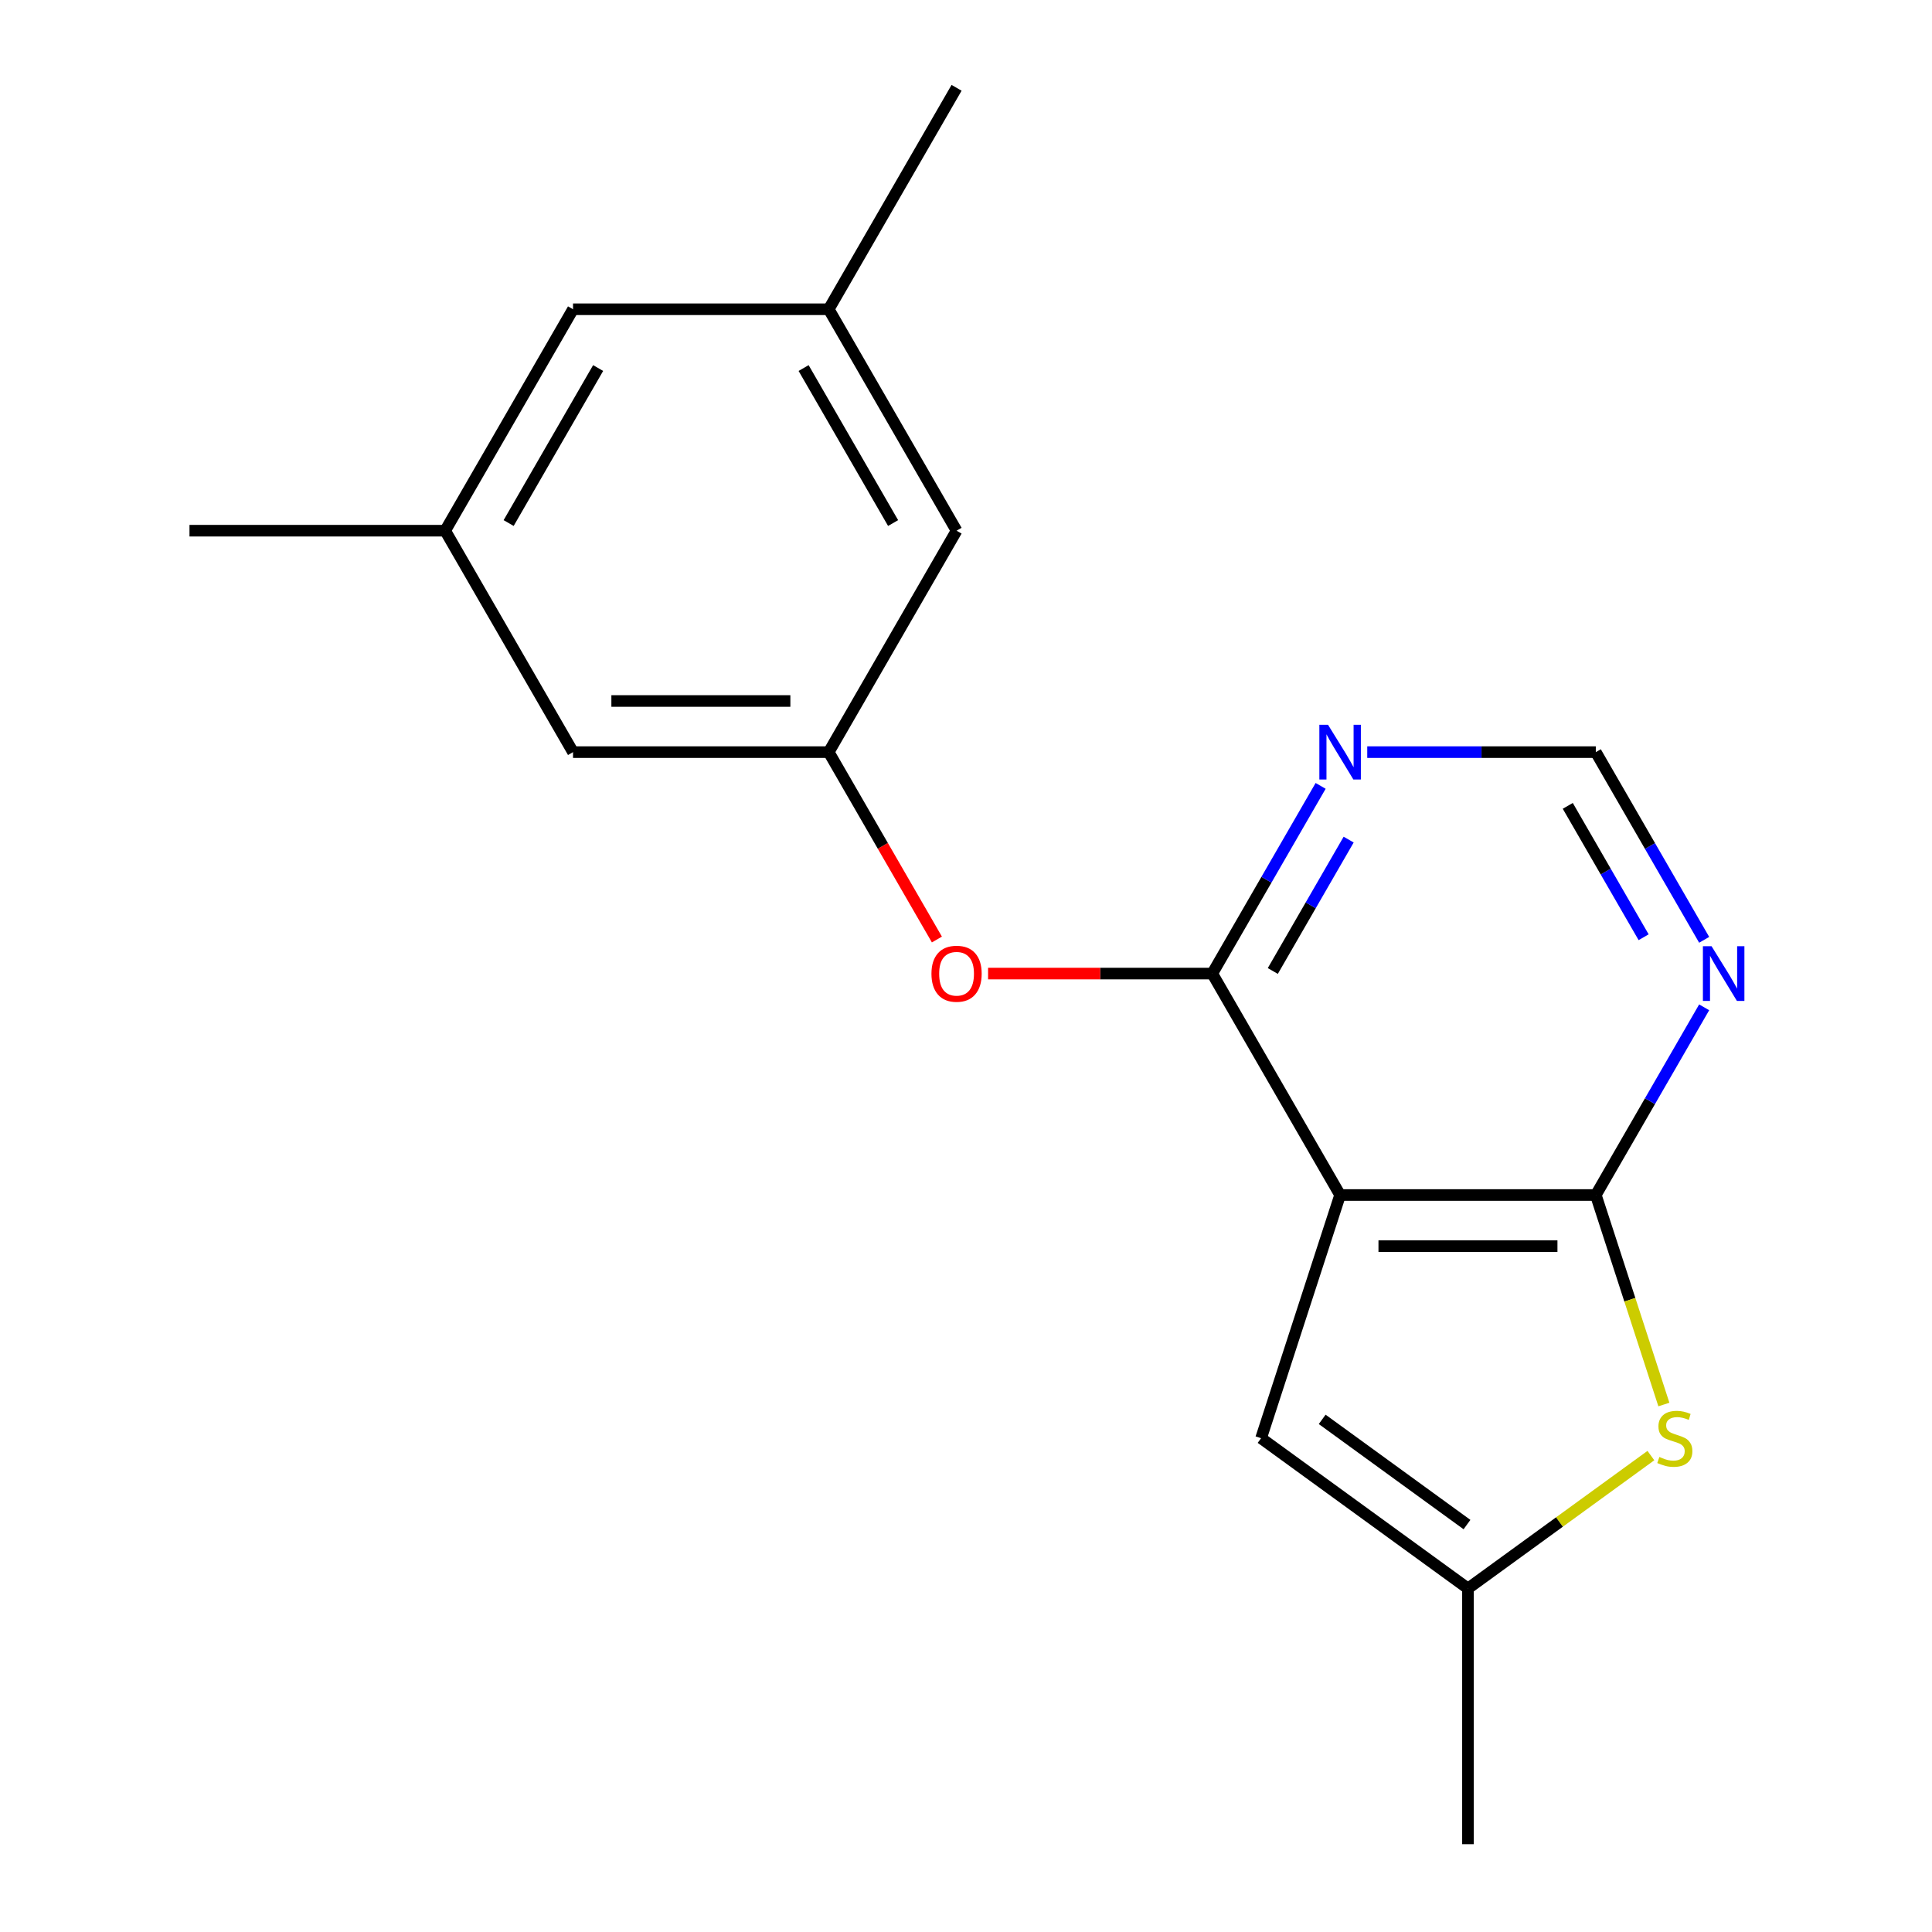 <?xml version='1.0' encoding='iso-8859-1'?>
<svg version='1.1' baseProfile='full'
              xmlns='http://www.w3.org/2000/svg'
                      xmlns:rdkit='http://www.rdkit.org/xml'
                      xmlns:xlink='http://www.w3.org/1999/xlink'
                  xml:space='preserve'
width='1000px' height='1000px' viewBox='0 0 1000 1000'>
<!-- END OF HEADER -->
<rect style='opacity:1.0;fill:#FFFFFF;stroke:none' width='1000' height='1000' x='0' y='0'> </rect>
<path class='bond-0' d='M 693.639,618.536 L 825.987,618.536' style='fill:none;fill-rule:evenodd;stroke:#000000;stroke-width:6px;stroke-linecap:butt;stroke-linejoin:miter;stroke-opacity:1' />
<path class='bond-0' d='M 713.492,645.006 L 806.135,645.006' style='fill:none;fill-rule:evenodd;stroke:#000000;stroke-width:6px;stroke-linecap:butt;stroke-linejoin:miter;stroke-opacity:1' />
<path class='bond-1' d='M 693.639,618.536 L 627.466,503.92' style='fill:none;fill-rule:evenodd;stroke:#000000;stroke-width:6px;stroke-linecap:butt;stroke-linejoin:miter;stroke-opacity:1' />
<path class='bond-3' d='M 693.639,618.536 L 652.742,744.406' style='fill:none;fill-rule:evenodd;stroke:#000000;stroke-width:6px;stroke-linecap:butt;stroke-linejoin:miter;stroke-opacity:1' />
<path class='bond-2' d='M 825.987,618.536 L 843.604,672.757' style='fill:none;fill-rule:evenodd;stroke:#000000;stroke-width:6px;stroke-linecap:butt;stroke-linejoin:miter;stroke-opacity:1' />
<path class='bond-2' d='M 843.604,672.757 L 861.222,726.977' style='fill:none;fill-rule:evenodd;stroke:#CCCC00;stroke-width:6px;stroke-linecap:butt;stroke-linejoin:miter;stroke-opacity:1' />
<path class='bond-4' d='M 825.987,618.536 L 854.031,569.962' style='fill:none;fill-rule:evenodd;stroke:#000000;stroke-width:6px;stroke-linecap:butt;stroke-linejoin:miter;stroke-opacity:1' />
<path class='bond-4' d='M 854.031,569.962 L 882.075,521.388' style='fill:none;fill-rule:evenodd;stroke:#0000FF;stroke-width:6px;stroke-linecap:butt;stroke-linejoin:miter;stroke-opacity:1' />
<path class='bond-6' d='M 627.466,503.92 L 655.51,455.346' style='fill:none;fill-rule:evenodd;stroke:#000000;stroke-width:6px;stroke-linecap:butt;stroke-linejoin:miter;stroke-opacity:1' />
<path class='bond-6' d='M 655.51,455.346 L 683.554,406.772' style='fill:none;fill-rule:evenodd;stroke:#0000FF;stroke-width:6px;stroke-linecap:butt;stroke-linejoin:miter;stroke-opacity:1' />
<path class='bond-6' d='M 658.802,502.582 L 678.433,468.581' style='fill:none;fill-rule:evenodd;stroke:#000000;stroke-width:6px;stroke-linecap:butt;stroke-linejoin:miter;stroke-opacity:1' />
<path class='bond-6' d='M 678.433,468.581 L 698.064,434.579' style='fill:none;fill-rule:evenodd;stroke:#0000FF;stroke-width:6px;stroke-linecap:butt;stroke-linejoin:miter;stroke-opacity:1' />
<path class='bond-7' d='M 627.466,503.92 L 569.446,503.92' style='fill:none;fill-rule:evenodd;stroke:#000000;stroke-width:6px;stroke-linecap:butt;stroke-linejoin:miter;stroke-opacity:1' />
<path class='bond-7' d='M 569.446,503.92 L 511.427,503.92' style='fill:none;fill-rule:evenodd;stroke:#FF0000;stroke-width:6px;stroke-linecap:butt;stroke-linejoin:miter;stroke-opacity:1' />
<path class='bond-18' d='M 854.496,753.407 L 807.155,787.802' style='fill:none;fill-rule:evenodd;stroke:#CCCC00;stroke-width:6px;stroke-linecap:butt;stroke-linejoin:miter;stroke-opacity:1' />
<path class='bond-18' d='M 807.155,787.802 L 759.813,822.198' style='fill:none;fill-rule:evenodd;stroke:#000000;stroke-width:6px;stroke-linecap:butt;stroke-linejoin:miter;stroke-opacity:1' />
<path class='bond-5' d='M 652.742,744.406 L 759.813,822.198' style='fill:none;fill-rule:evenodd;stroke:#000000;stroke-width:6px;stroke-linecap:butt;stroke-linejoin:miter;stroke-opacity:1' />
<path class='bond-5' d='M 684.361,734.661 L 759.311,789.115' style='fill:none;fill-rule:evenodd;stroke:#000000;stroke-width:6px;stroke-linecap:butt;stroke-linejoin:miter;stroke-opacity:1' />
<path class='bond-19' d='M 882.075,486.451 L 854.031,437.877' style='fill:none;fill-rule:evenodd;stroke:#0000FF;stroke-width:6px;stroke-linecap:butt;stroke-linejoin:miter;stroke-opacity:1' />
<path class='bond-19' d='M 854.031,437.877 L 825.987,389.303' style='fill:none;fill-rule:evenodd;stroke:#000000;stroke-width:6px;stroke-linecap:butt;stroke-linejoin:miter;stroke-opacity:1' />
<path class='bond-19' d='M 850.739,485.114 L 831.108,451.112' style='fill:none;fill-rule:evenodd;stroke:#0000FF;stroke-width:6px;stroke-linecap:butt;stroke-linejoin:miter;stroke-opacity:1' />
<path class='bond-19' d='M 831.108,451.112 L 811.477,417.11' style='fill:none;fill-rule:evenodd;stroke:#000000;stroke-width:6px;stroke-linecap:butt;stroke-linejoin:miter;stroke-opacity:1' />
<path class='bond-15' d='M 759.813,822.198 L 759.813,954.545' style='fill:none;fill-rule:evenodd;stroke:#000000;stroke-width:6px;stroke-linecap:butt;stroke-linejoin:miter;stroke-opacity:1' />
<path class='bond-9' d='M 707.688,389.303 L 766.838,389.303' style='fill:none;fill-rule:evenodd;stroke:#0000FF;stroke-width:6px;stroke-linecap:butt;stroke-linejoin:miter;stroke-opacity:1' />
<path class='bond-9' d='M 766.838,389.303 L 825.987,389.303' style='fill:none;fill-rule:evenodd;stroke:#000000;stroke-width:6px;stroke-linecap:butt;stroke-linejoin:miter;stroke-opacity:1' />
<path class='bond-8' d='M 484.94,486.291 L 456.942,437.797' style='fill:none;fill-rule:evenodd;stroke:#FF0000;stroke-width:6px;stroke-linecap:butt;stroke-linejoin:miter;stroke-opacity:1' />
<path class='bond-8' d='M 456.942,437.797 L 428.944,389.303' style='fill:none;fill-rule:evenodd;stroke:#000000;stroke-width:6px;stroke-linecap:butt;stroke-linejoin:miter;stroke-opacity:1' />
<path class='bond-12' d='M 428.944,389.303 L 296.597,389.303' style='fill:none;fill-rule:evenodd;stroke:#000000;stroke-width:6px;stroke-linecap:butt;stroke-linejoin:miter;stroke-opacity:1' />
<path class='bond-12' d='M 409.092,362.834 L 316.449,362.834' style='fill:none;fill-rule:evenodd;stroke:#000000;stroke-width:6px;stroke-linecap:butt;stroke-linejoin:miter;stroke-opacity:1' />
<path class='bond-13' d='M 428.944,389.303 L 495.118,274.687' style='fill:none;fill-rule:evenodd;stroke:#000000;stroke-width:6px;stroke-linecap:butt;stroke-linejoin:miter;stroke-opacity:1' />
<path class='bond-10' d='M 428.944,160.071 L 495.118,274.687' style='fill:none;fill-rule:evenodd;stroke:#000000;stroke-width:6px;stroke-linecap:butt;stroke-linejoin:miter;stroke-opacity:1' />
<path class='bond-10' d='M 415.947,190.498 L 462.269,270.729' style='fill:none;fill-rule:evenodd;stroke:#000000;stroke-width:6px;stroke-linecap:butt;stroke-linejoin:miter;stroke-opacity:1' />
<path class='bond-14' d='M 428.944,160.071 L 296.597,160.071' style='fill:none;fill-rule:evenodd;stroke:#000000;stroke-width:6px;stroke-linecap:butt;stroke-linejoin:miter;stroke-opacity:1' />
<path class='bond-17' d='M 428.944,160.071 L 495.118,45.455' style='fill:none;fill-rule:evenodd;stroke:#000000;stroke-width:6px;stroke-linecap:butt;stroke-linejoin:miter;stroke-opacity:1' />
<path class='bond-11' d='M 230.423,274.687 L 296.597,389.303' style='fill:none;fill-rule:evenodd;stroke:#000000;stroke-width:6px;stroke-linecap:butt;stroke-linejoin:miter;stroke-opacity:1' />
<path class='bond-16' d='M 230.423,274.687 L 98.076,274.687' style='fill:none;fill-rule:evenodd;stroke:#000000;stroke-width:6px;stroke-linecap:butt;stroke-linejoin:miter;stroke-opacity:1' />
<path class='bond-20' d='M 230.423,274.687 L 296.597,160.071' style='fill:none;fill-rule:evenodd;stroke:#000000;stroke-width:6px;stroke-linecap:butt;stroke-linejoin:miter;stroke-opacity:1' />
<path class='bond-20' d='M 263.272,270.729 L 309.594,190.498' style='fill:none;fill-rule:evenodd;stroke:#000000;stroke-width:6px;stroke-linecap:butt;stroke-linejoin:miter;stroke-opacity:1' />
<path  class='atom-3' d='M 858.885 754.126
Q 859.205 754.246, 860.525 754.806
Q 861.845 755.366, 863.285 755.726
Q 864.765 756.046, 866.205 756.046
Q 868.885 756.046, 870.445 754.766
Q 872.005 753.446, 872.005 751.166
Q 872.005 749.606, 871.205 748.646
Q 870.445 747.686, 869.245 747.166
Q 868.045 746.646, 866.045 746.046
Q 863.525 745.286, 862.005 744.566
Q 860.525 743.846, 859.445 742.326
Q 858.405 740.806, 858.405 738.246
Q 858.405 734.686, 860.805 732.486
Q 863.245 730.286, 868.045 730.286
Q 871.325 730.286, 875.045 731.846
L 874.125 734.926
Q 870.725 733.526, 868.165 733.526
Q 865.405 733.526, 863.885 734.686
Q 862.365 735.806, 862.405 737.766
Q 862.405 739.286, 863.165 740.206
Q 863.965 741.126, 865.085 741.646
Q 866.245 742.166, 868.165 742.766
Q 870.725 743.566, 872.245 744.366
Q 873.765 745.166, 874.845 746.806
Q 875.965 748.406, 875.965 751.166
Q 875.965 755.086, 873.325 757.206
Q 870.725 759.286, 866.365 759.286
Q 863.845 759.286, 861.925 758.726
Q 860.045 758.206, 857.805 757.286
L 858.885 754.126
' fill='#CCCC00'/>
<path  class='atom-5' d='M 885.901 489.76
L 895.181 504.76
Q 896.101 506.24, 897.581 508.92
Q 899.061 511.6, 899.141 511.76
L 899.141 489.76
L 902.901 489.76
L 902.901 518.08
L 899.021 518.08
L 889.061 501.68
Q 887.901 499.76, 886.661 497.56
Q 885.461 495.36, 885.101 494.68
L 885.101 518.08
L 881.421 518.08
L 881.421 489.76
L 885.901 489.76
' fill='#0000FF'/>
<path  class='atom-7' d='M 687.379 375.143
L 696.659 390.143
Q 697.579 391.623, 699.059 394.303
Q 700.539 396.983, 700.619 397.143
L 700.619 375.143
L 704.379 375.143
L 704.379 403.463
L 700.499 403.463
L 690.539 387.063
Q 689.379 385.143, 688.139 382.943
Q 686.939 380.743, 686.579 380.063
L 686.579 403.463
L 682.899 403.463
L 682.899 375.143
L 687.379 375.143
' fill='#0000FF'/>
<path  class='atom-8' d='M 482.118 504
Q 482.118 497.2, 485.478 493.4
Q 488.838 489.6, 495.118 489.6
Q 501.398 489.6, 504.758 493.4
Q 508.118 497.2, 508.118 504
Q 508.118 510.88, 504.718 514.8
Q 501.318 518.68, 495.118 518.68
Q 488.878 518.68, 485.478 514.8
Q 482.118 510.92, 482.118 504
M 495.118 515.48
Q 499.438 515.48, 501.758 512.6
Q 504.118 509.68, 504.118 504
Q 504.118 498.44, 501.758 495.64
Q 499.438 492.8, 495.118 492.8
Q 490.798 492.8, 488.438 495.6
Q 486.118 498.4, 486.118 504
Q 486.118 509.72, 488.438 512.6
Q 490.798 515.48, 495.118 515.48
' fill='#FF0000'/>
</svg>
